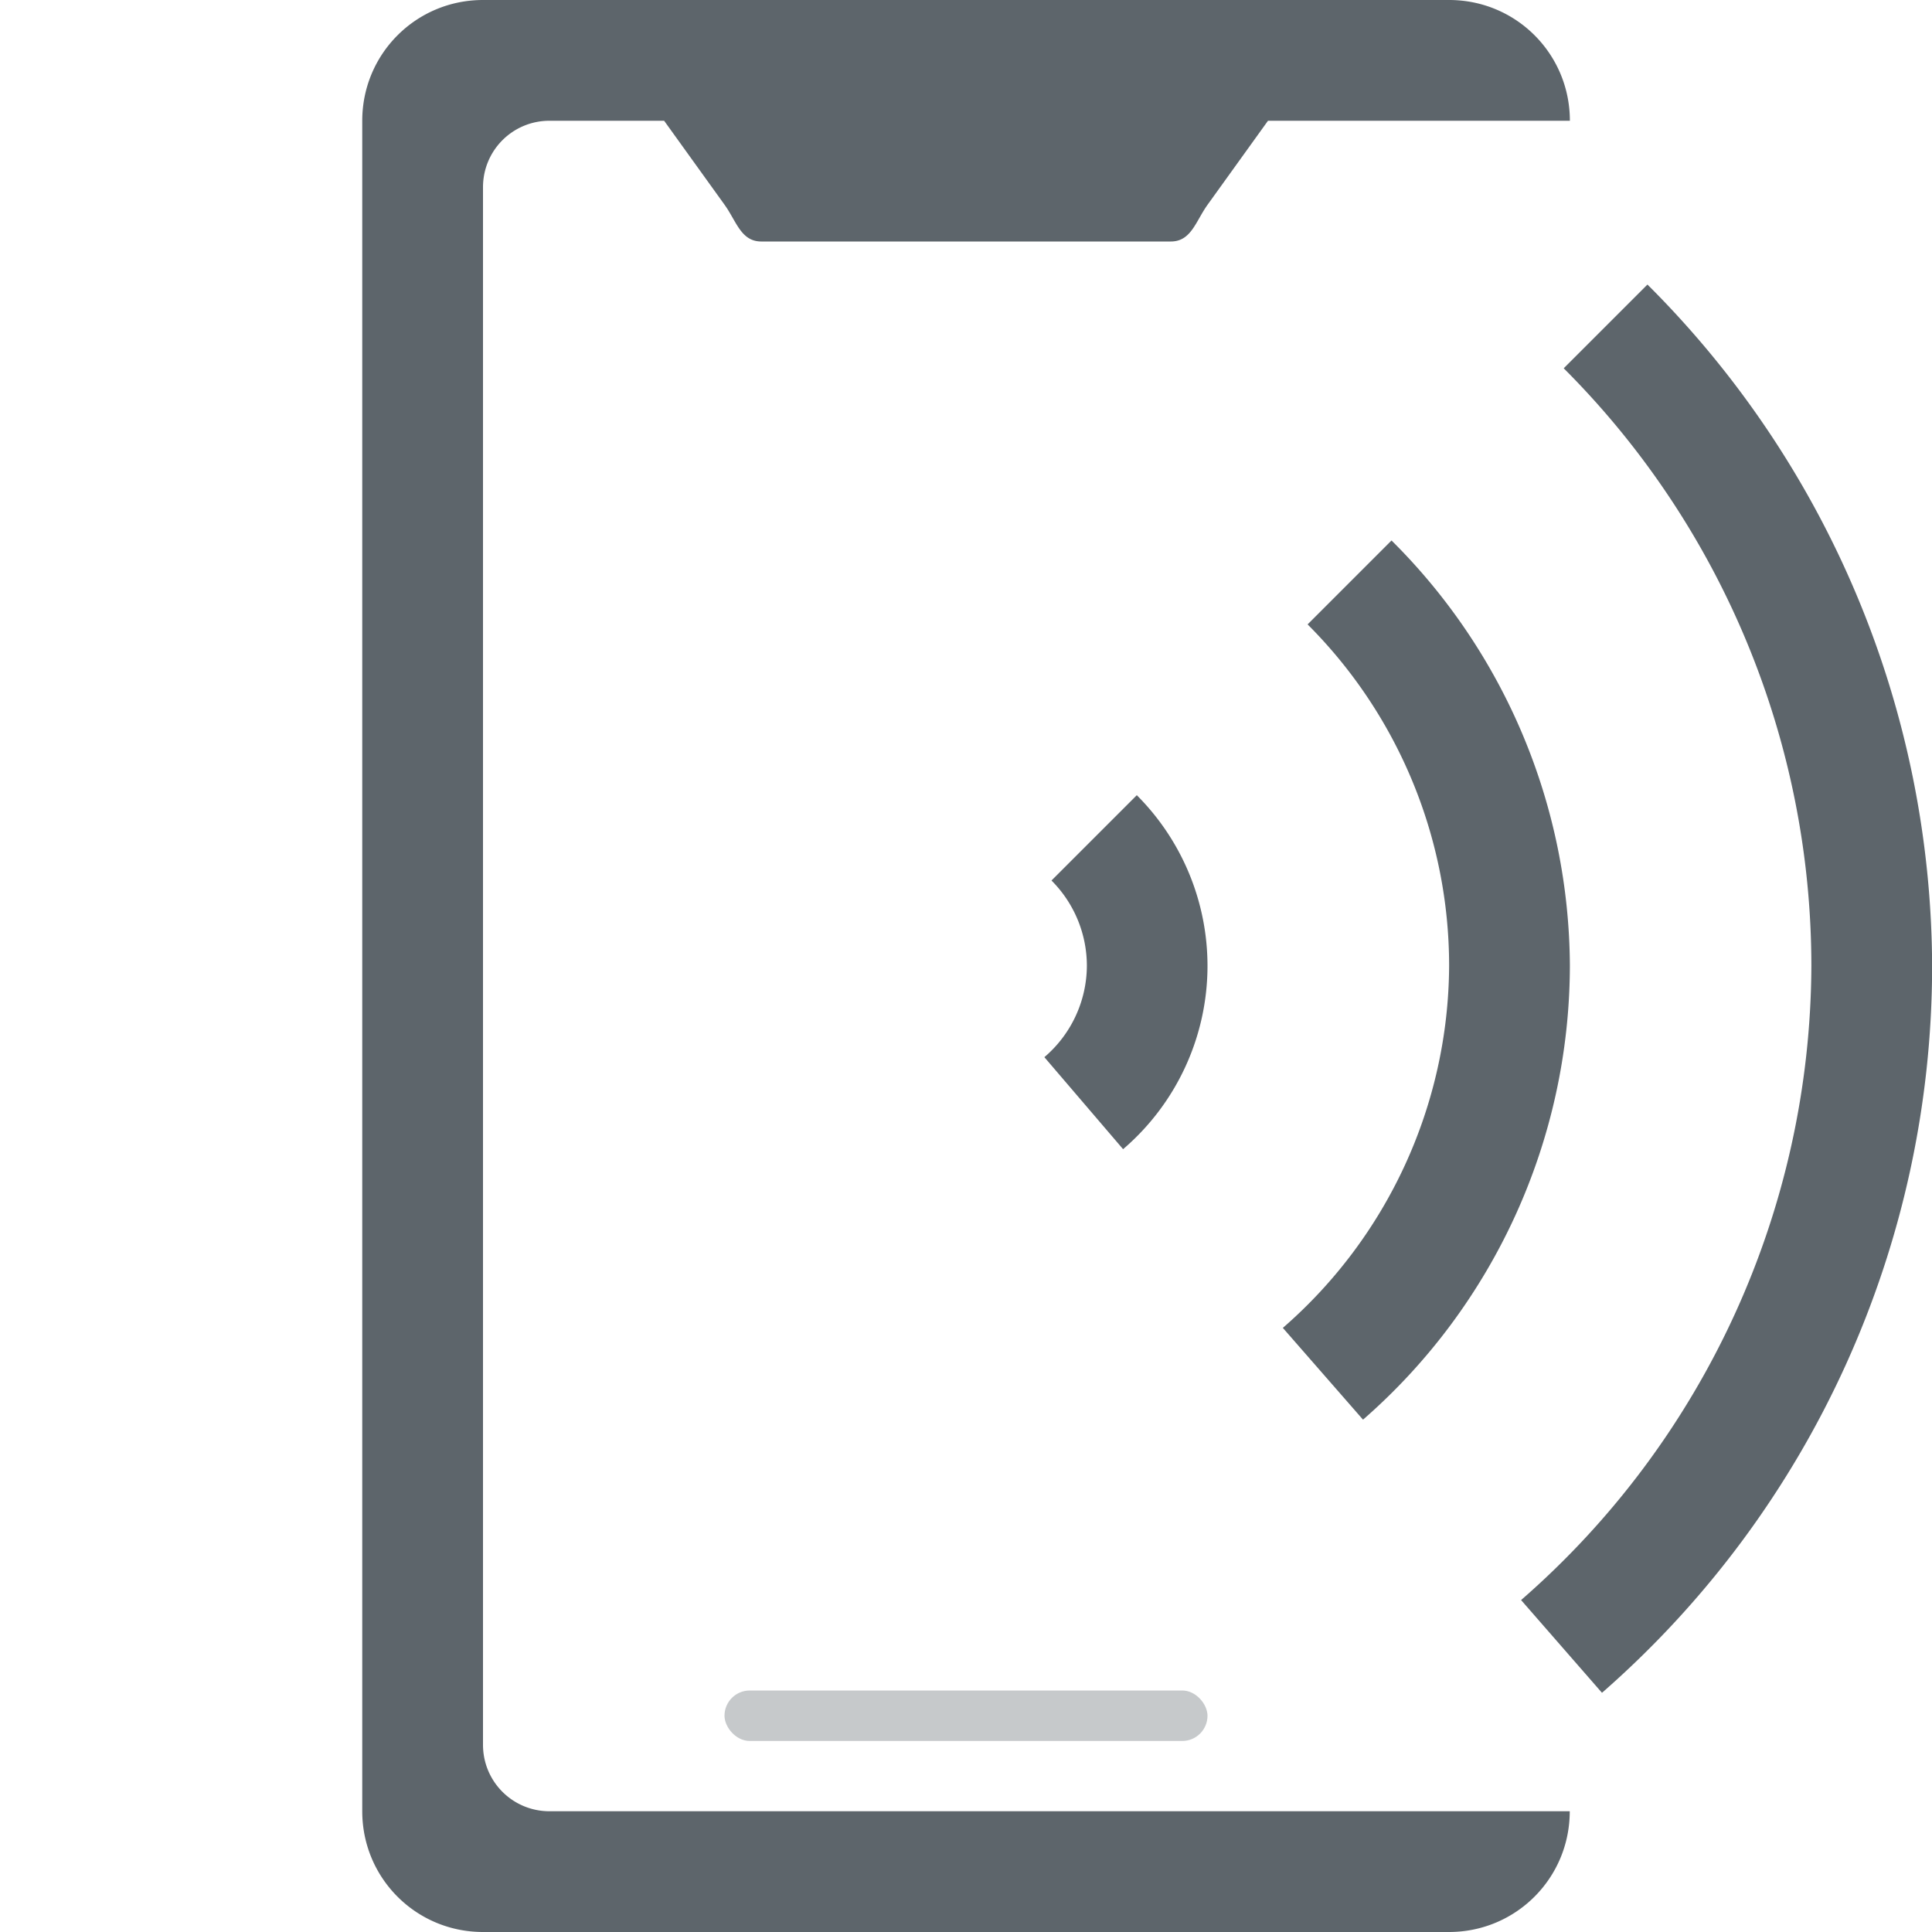 <svg width="16" height="16" version="1.1" xmlns="http://www.w3.org/2000/svg">
 <path d="m4 0c-0.554 0-1 0.446-1 1v14c0 0.554 0.446 1 1 1h8c0.554 0 1-0.446 1-1h-1.551-0.449-6.449c-0.305 0-0.551-0.245-0.551-0.551v-12.898c0-0.305 0.245-0.551 0.551-0.551h0.949l0.5 0.695c0.099 0.137 0.136 0.305 0.305 0.305h3.391c0.169 0 0.206-0.167 0.305-0.305l0.5-0.695h0.5 0.449 1.551c0-0.554-0.446-1-1-1h-1.305-5.391-1.305zm9.643 2.357-0.693 0.693c1.313 1.312 2.05 3.093 2.051 4.949-0.008 2.015-0.884 3.929-2.404 5.252l0.67 0.768c1.737-1.518 2.733-3.713 2.734-6.019-0.008-2.119-0.855-4.148-2.357-5.643zm-2.119 2.119-0.695 0.695c0.75 0.75 1.172 1.767 1.172 2.828-0.006 1.151-0.508 2.243-1.377 2.998l0.664 0.76c1.086-0.947 1.71-2.317 1.713-3.758-0.006-1.324-0.537-2.591-1.477-3.523zm-2.109 2.109-0.707 0.707a1 1 0 0 1 0.293 0.707 1 1 0 0 1-0.352 0.756l0.652 0.762a2 2 0 0 0 0.699-1.518 2 2 0 0 0-0.586-1.414z" fill="#5d656b" style="paint-order:stroke fill markers"/>
 <rect x="6" y="14" width="4" height=".418" ry=".209" fill="#5d656b" fill-rule="evenodd" opacity=".35" style="paint-order:stroke fill markers"/>
</svg>
